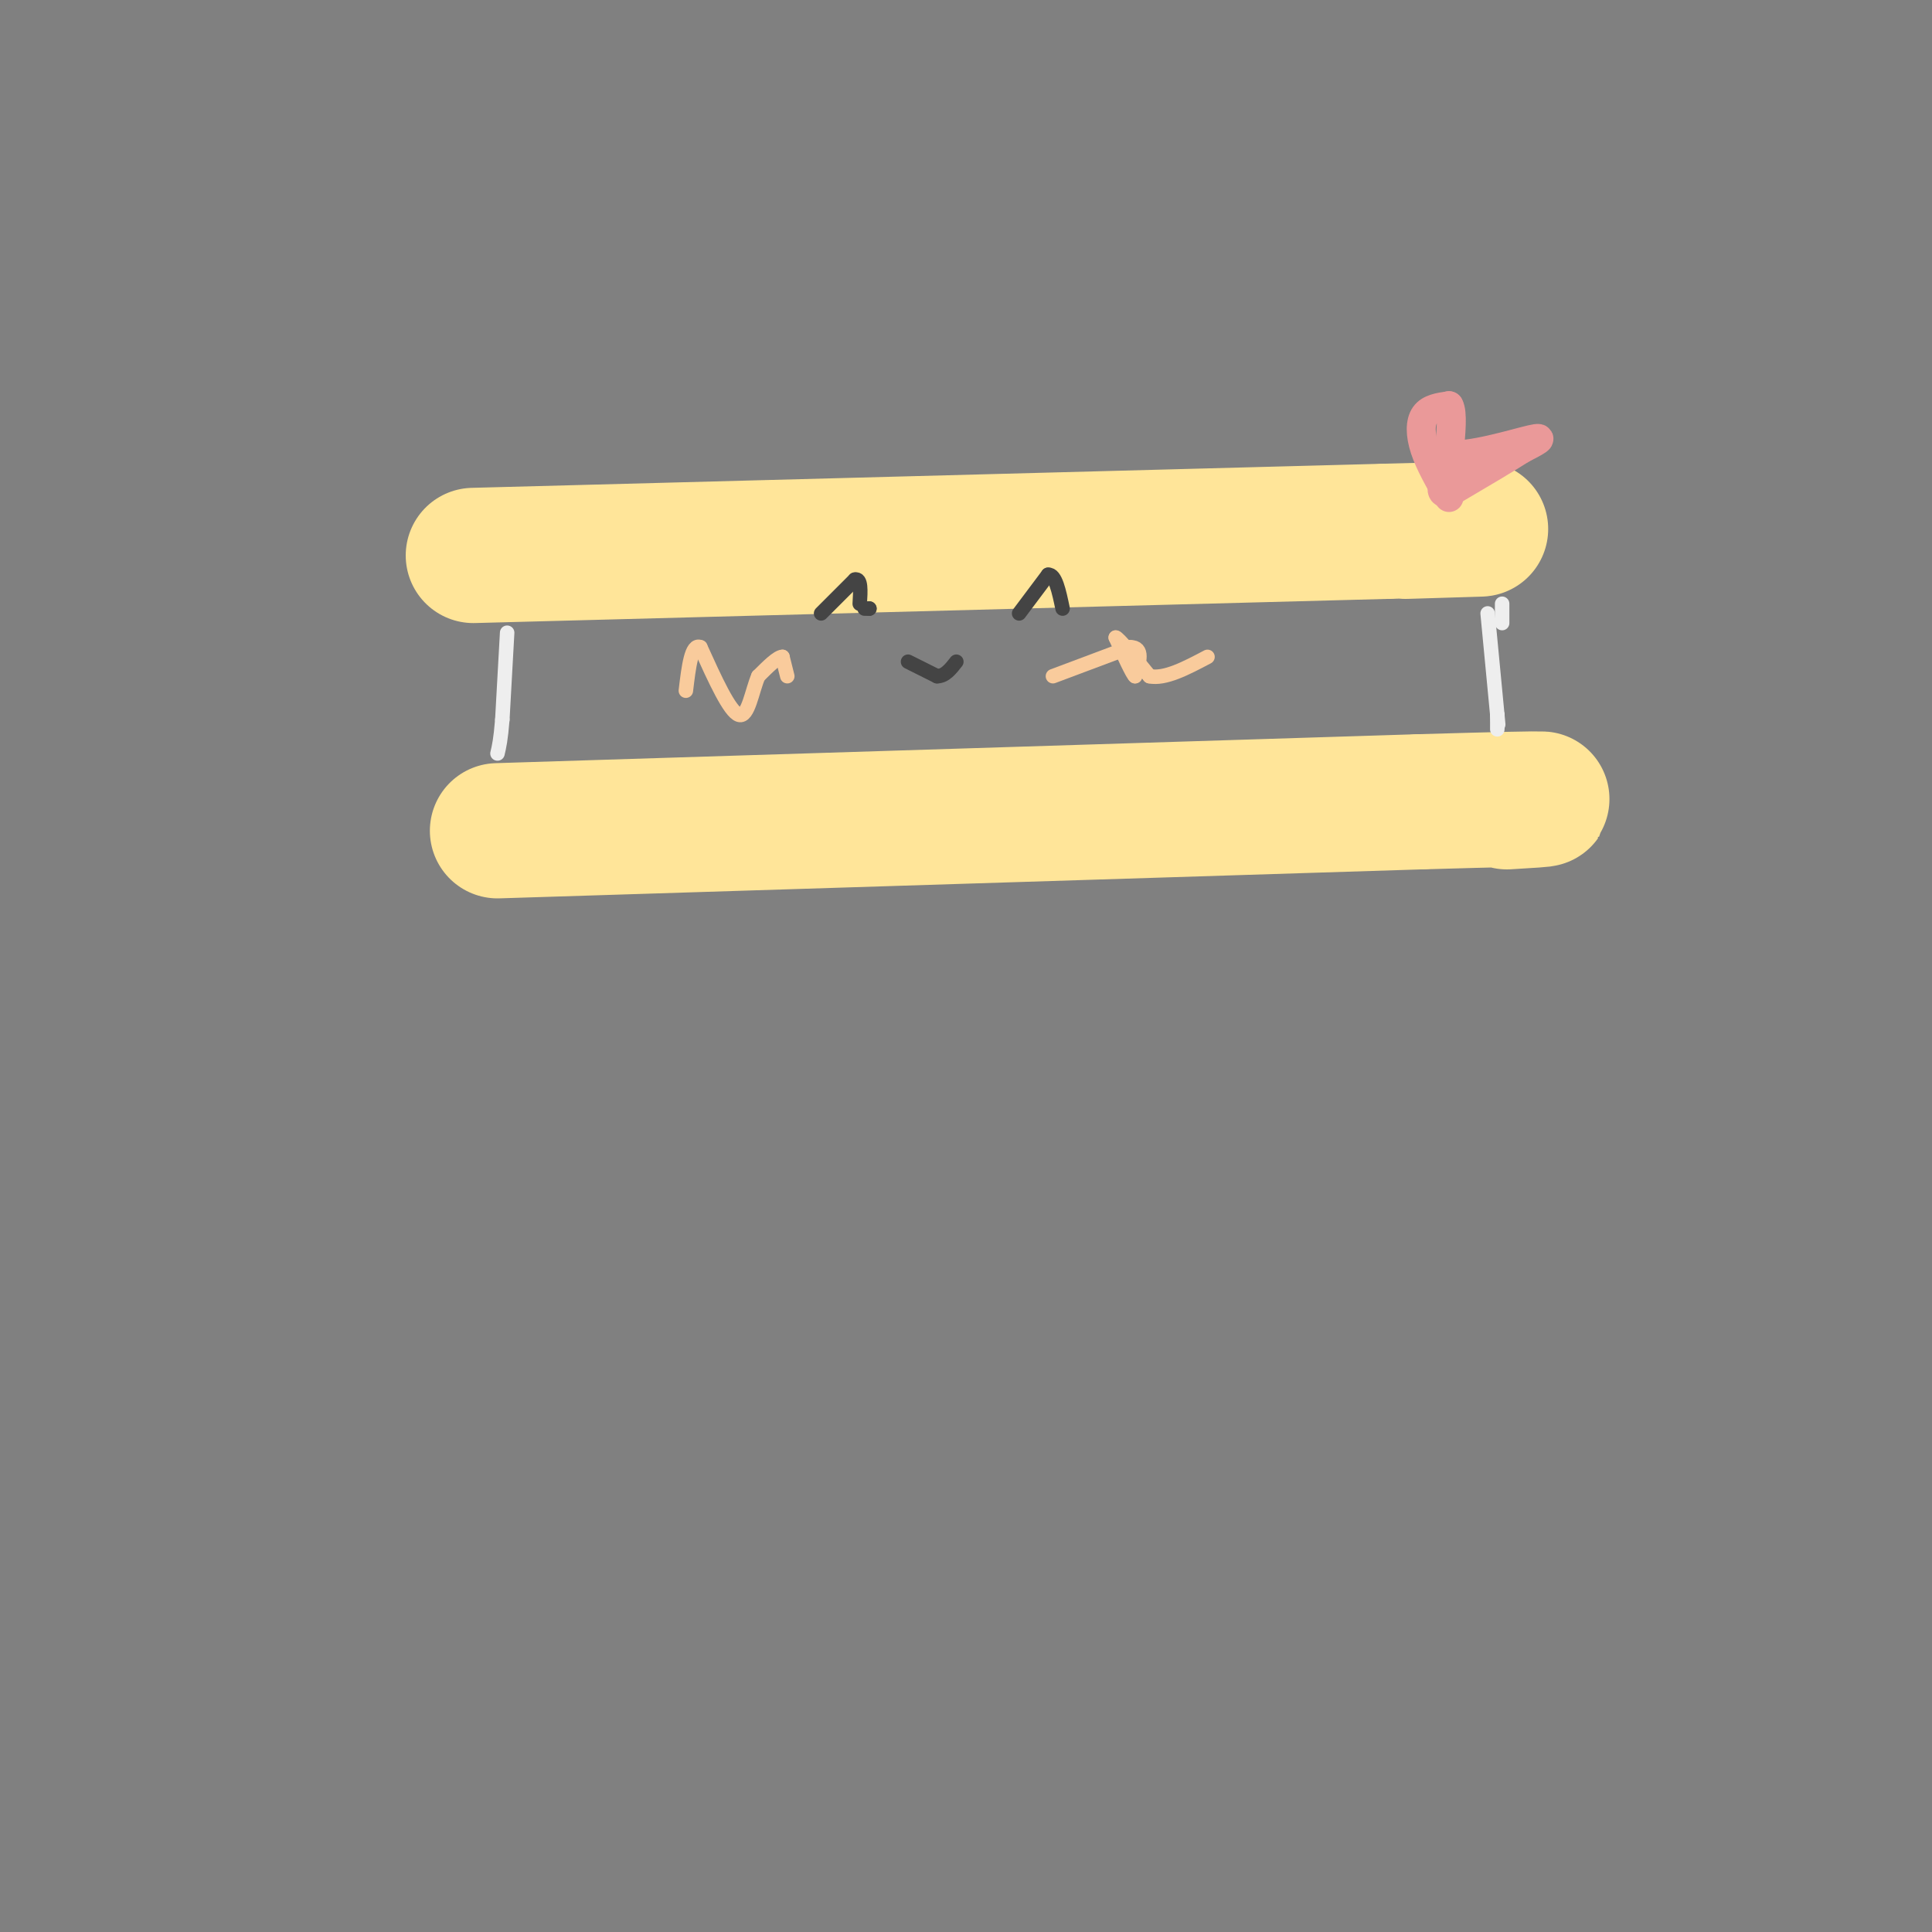 <svg viewBox='0 0 400 400' version='1.1' xmlns='http://www.w3.org/2000/svg' xmlns:xlink='http://www.w3.org/1999/xlink'><rect x="0" y="0" width="400" height="400" fill="#808080" stroke="none"/><g fill='none' stroke='rgb(255,229,153)' stroke-width='28' stroke-linecap='round' stroke-linejoin='round'><path d='M98,115c0.000,0.000 189.000,-5.000 189,-5'/><path d='M287,110c32.167,-0.833 18.083,-0.417 4,0'/><path d='M103,172c0.000,0.000 191.000,-6.000 191,-6'/><path d='M294,166c34.833,-1.000 26.417,-0.500 18,0'/></g>
<g fill='none' stroke='rgb(238,238,238)' stroke-width='3' stroke-linecap='round' stroke-linejoin='round'><path d='M105,131c0.000,0.000 -1.000,18.000 -1,18'/><path d='M104,149c-0.333,4.167 -0.667,5.583 -1,7'/><path d='M308,127c0.000,0.000 2.000,21.000 2,21'/><path d='M310,148c0.333,3.500 0.167,1.750 0,0'/><path d='M310,148c0.000,0.500 0.000,1.750 0,3'/><path d='M311,129c0.000,0.000 0.000,-4.000 0,-4'/></g>
<g fill='none' stroke='rgb(68,68,68)' stroke-width='3' stroke-linecap='round' stroke-linejoin='round'><path d='M170,127c0.000,0.000 7.000,-7.000 7,-7'/><path d='M177,120c1.333,-0.333 1.167,2.333 1,5'/><path d='M179,126c0.000,0.000 1.000,0.000 1,0'/><path d='M180,126c0.167,0.000 0.083,0.000 0,0'/><path d='M211,127c0.000,0.000 6.000,-8.000 6,-8'/><path d='M217,119c1.500,-0.167 2.250,3.417 3,7'/><path d='M188,137c0.000,0.000 6.000,3.000 6,3'/><path d='M194,140c1.667,0.000 2.833,-1.500 4,-3'/></g>
<g fill='none' stroke='rgb(249,203,156)' stroke-width='3' stroke-linecap='round' stroke-linejoin='round'><path d='M218,140c0.000,0.000 16.000,-6.000 16,-6'/><path d='M234,134c2.833,0.000 1.917,3.000 1,6'/><path d='M235,140c-0.500,-0.333 -2.250,-4.167 -4,-8'/><path d='M231,132c0.500,0.000 3.750,4.000 7,8'/><path d='M238,140c3.167,0.667 7.583,-1.667 12,-4'/><path d='M163,140c0.000,0.000 -1.000,-4.000 -1,-4'/><path d='M162,136c-1.000,0.000 -3.000,2.000 -5,4'/><path d='M157,140c-1.311,3.022 -2.089,8.578 -4,8c-1.911,-0.578 -4.956,-7.289 -8,-14'/><path d='M145,134c-1.833,-0.833 -2.417,4.083 -3,9'/></g>
<g fill='none' stroke='rgb(234,153,153)' stroke-width='6' stroke-linecap='round' stroke-linejoin='round'><path d='M300,103c-2.000,-3.489 -4.000,-6.978 -5,-10c-1.000,-3.022 -1.000,-5.578 0,-7c1.000,-1.422 3.000,-1.711 5,-2'/><path d='M300,84c0.833,1.333 0.417,5.667 0,10'/><path d='M300,94c3.867,0.800 13.533,-2.200 17,-3c3.467,-0.800 0.733,0.600 -2,2'/><path d='M315,93c-2.833,1.833 -8.917,5.417 -15,9'/><path d='M300,102c-2.500,0.667 -1.250,-2.167 0,-5'/></g>
</svg>
